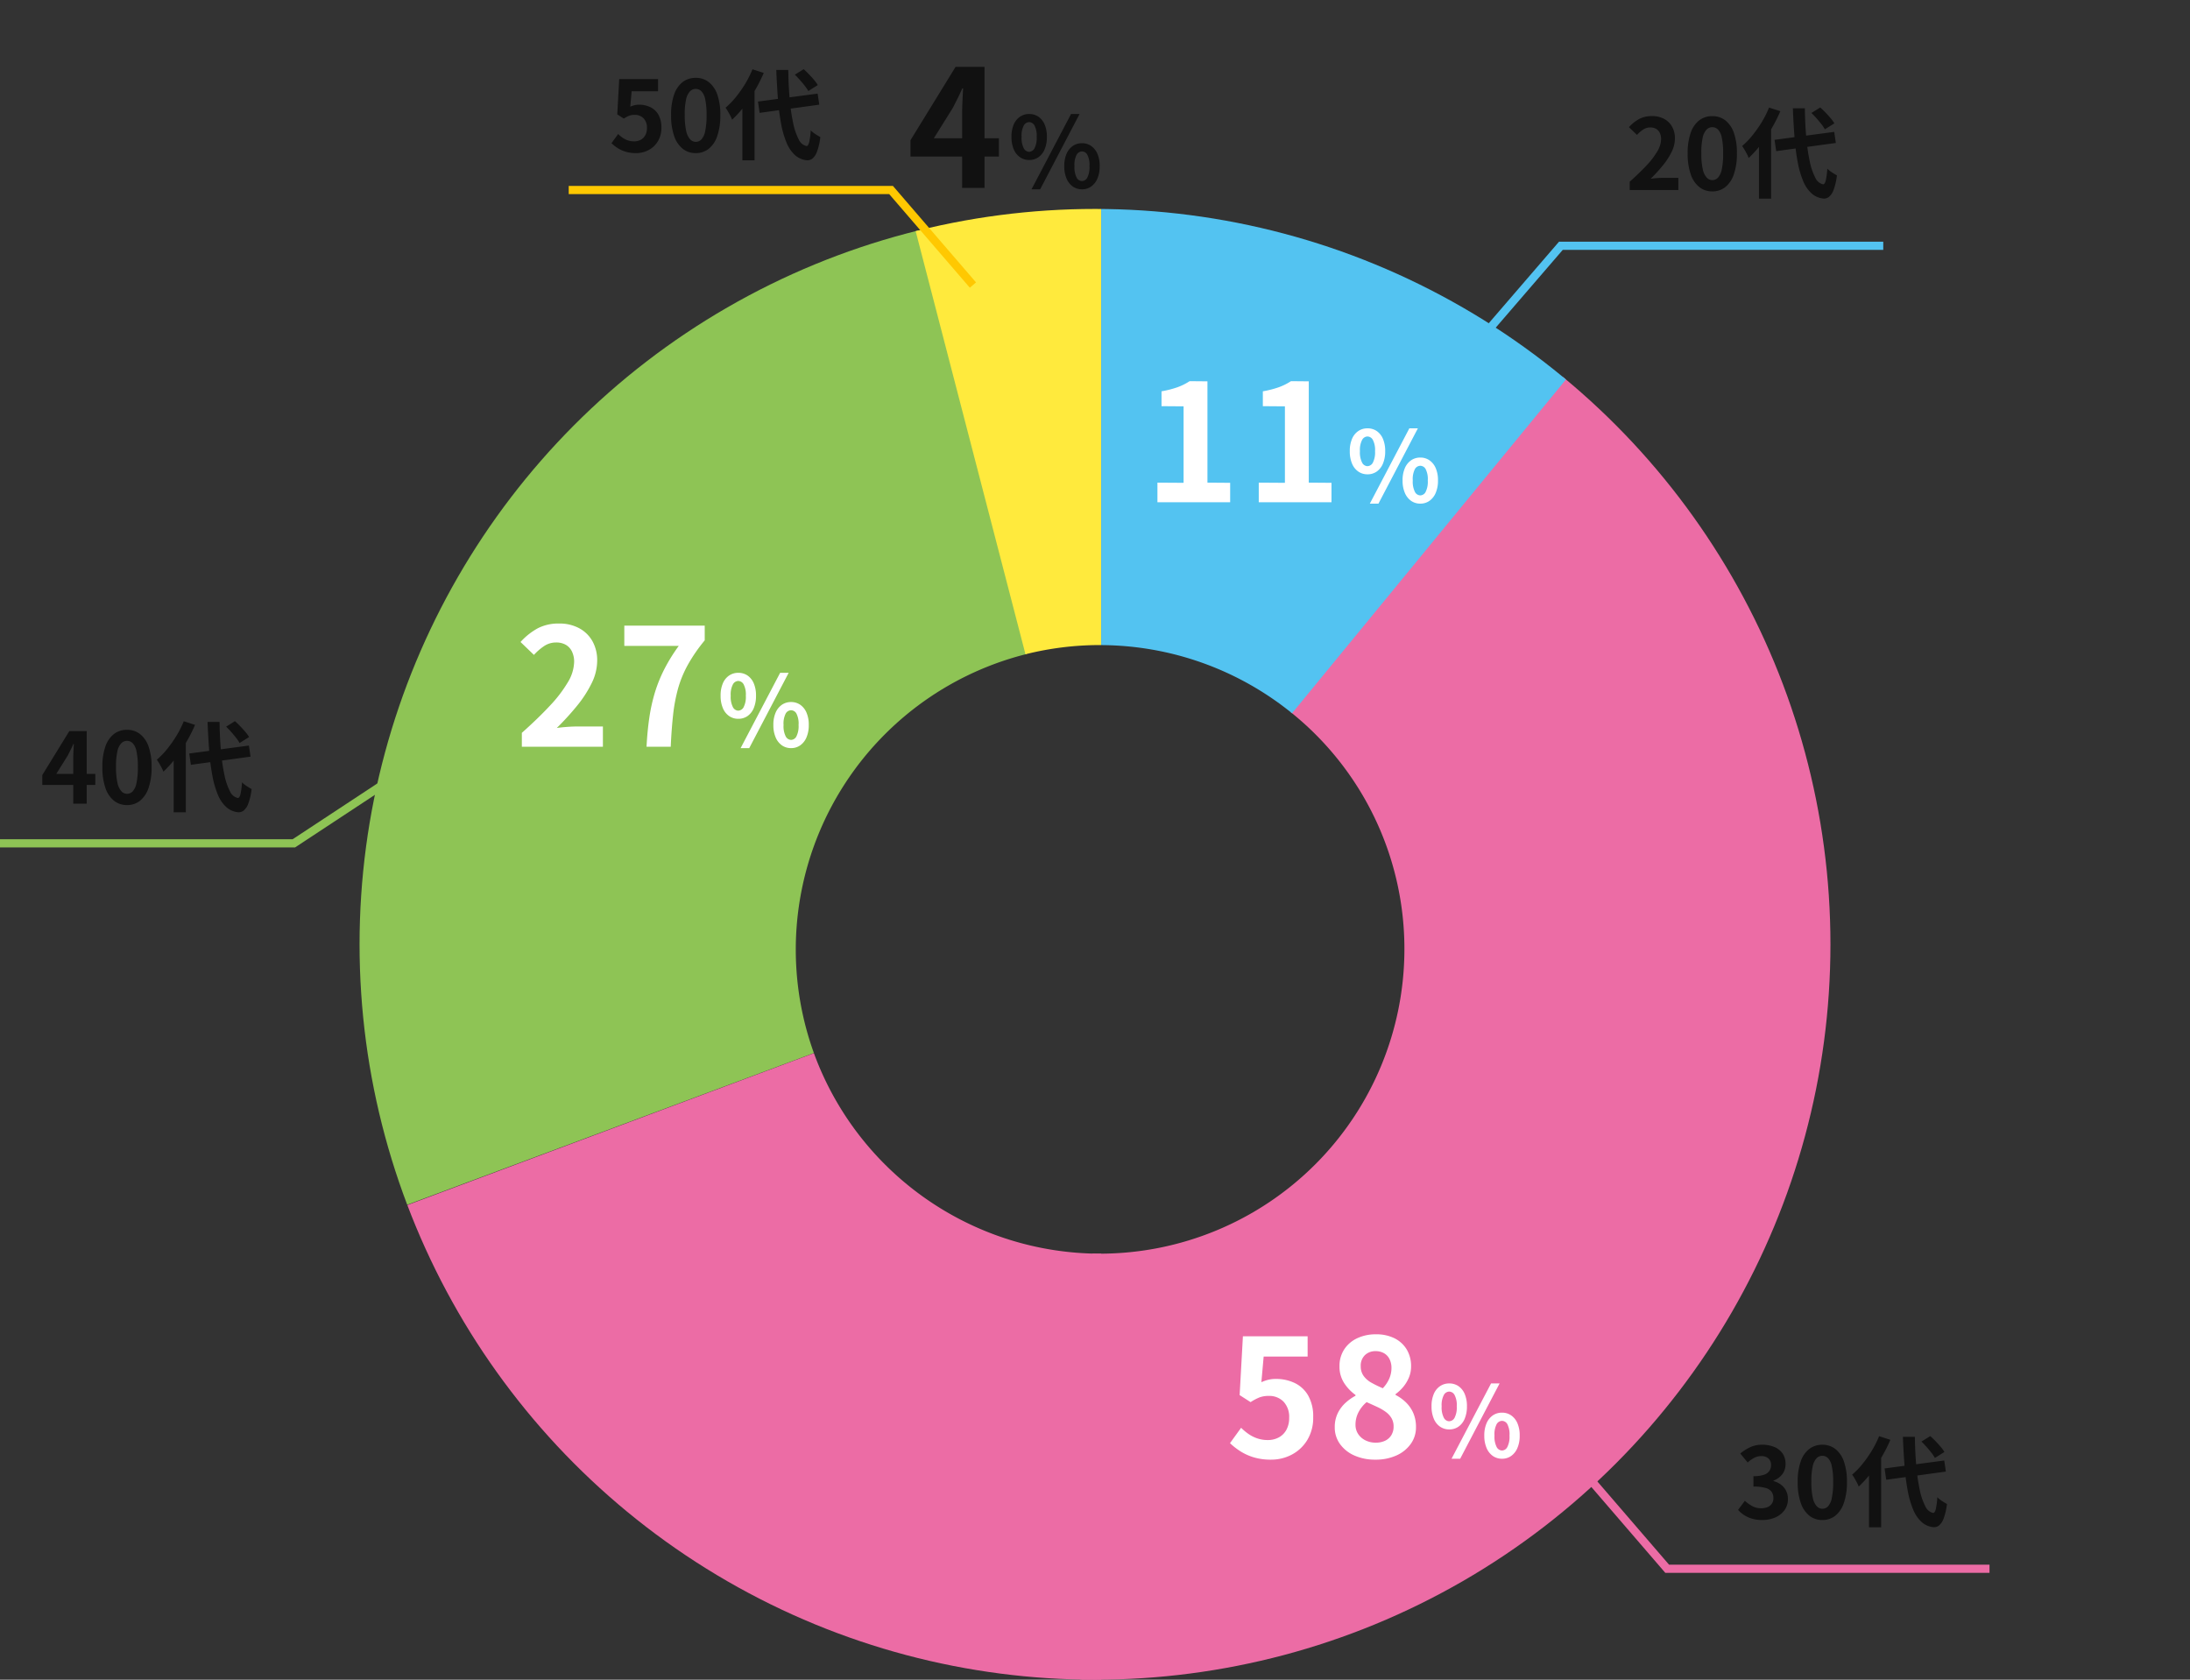<svg xmlns="http://www.w3.org/2000/svg" xmlns:xlink="http://www.w3.org/1999/xlink" width="268" height="205.572" viewBox="0 0 268 205.572"><rect x="0" y="0" width="268" height="205.572" fill="#333333" stroke="none"/><defs><clipPath id="a"><circle cx="90" cy="90" r="90" fill="#8ec455"/></clipPath><clipPath id="b"><circle cx="90" cy="90" r="90" fill="#707070"/></clipPath><clipPath id="d"><circle cx="90" cy="90" r="90" fill="#ffea3d"/></clipPath></defs><g transform="translate(0 -0.428)"><rect width="268" height="205.572" transform="translate(0 0.428)" fill="none"/><g transform="translate(44 26)"><g clip-path="url(#a)"><path d="M4.951,127.062v0h0L0,91.706,4.951,61.048,32.516,20.2,68.993,0,83.929,58.475A37.282,37.282,0,0,0,57.9,107.311Z" transform="translate(-2.299 -4.003)" fill="#8ec455"/></g><g clip-path="url(#b)"><path d="M87.031,78.67h0L50.215,74.015,19.7,53.692,0,19.381,51.878,0A37.358,37.358,0,0,0,86.9,24.538h.134V78.668Z" transform="translate(3.724 103.324)" fill="#ec6ca5"/></g><g clip-path="url(#b)"><path d="M0,162.878l1.528-54.141c.3.007.611.011.929.011A37.283,37.283,0,0,0,39.7,71.508,37.1,37.1,0,0,0,25.8,42.486L60.279,0,81.917,19.788,94.694,60.475,93.37,91.749,78.688,128.74,36.815,158.225,0,162.878Z" transform="translate(88.164 19.113)" fill="#ec6ca5"/></g><g clip-path="url(#d)"><path d="M14.567,56.131h0L0,0H23.828V55h-.133a37.41,37.41,0,0,0-9.126,1.126Z" transform="translate(66.926 -1.625)" fill="#ffea3d"/></g><g clip-path="url(#b)"><path d="M23.359,62.749h0A37.331,37.331,0,0,0,0,54.406V0L22.78,1.835,45.314,9.668,57.195,21.513Z" transform="translate(90.754 -1.026)" fill="#53c3f1"/></g></g><g transform="translate(194 172.29)"><path d="M-1040.312-6282.5h-39.677l-.15-.174-10.017-11.631.758-.652,9.868,11.457h39.219Z" transform="translate(1089.777 6303.131)" fill="#ec6ca5"/><path d="M-9.8.168A4.431,4.431,0,0,1-11.052.006a3.592,3.592,0,0,1-.978-.444,3.8,3.8,0,0,1-.738-.63l.828-1.116a4.735,4.735,0,0,0,.894.642,2.2,2.2,0,0,0,1.086.27,2.045,2.045,0,0,0,.8-.144,1.16,1.16,0,0,0,.528-.42,1.175,1.175,0,0,0,.186-.672,1.351,1.351,0,0,0-.21-.762A1.325,1.325,0,0,0-9.4-3.756a5.135,5.135,0,0,0-1.488-.168V-5.2A3.8,3.8,0,0,0-9.6-5.37a1.3,1.3,0,0,0,.666-.48,1.264,1.264,0,0,0,.2-.7,1.059,1.059,0,0,0-.312-.81,1.228,1.228,0,0,0-.876-.294,1.851,1.851,0,0,0-.87.21,3.839,3.839,0,0,0-.8.57L-12.5-7.968a5.406,5.406,0,0,1,1.236-.786A3.416,3.416,0,0,1-9.84-9.048a3.846,3.846,0,0,1,1.506.276,2.249,2.249,0,0,1,1.014.8,2.225,2.225,0,0,1,.36,1.284,2.012,2.012,0,0,1-.384,1.236,2.41,2.41,0,0,1-1.092.792v.06a2.674,2.674,0,0,1,.894.426,2.136,2.136,0,0,1,.636.738A2.182,2.182,0,0,1-6.672-2.4,2.256,2.256,0,0,1-7.1-1.02a2.712,2.712,0,0,1-1.14.882A3.934,3.934,0,0,1-9.8.168Zm7.344,0A2.514,2.514,0,0,1-4.038-.354a3.352,3.352,0,0,1-1.056-1.56,7.585,7.585,0,0,1-.378-2.574,7.333,7.333,0,0,1,.378-2.538A3.234,3.234,0,0,1-4.038-8.544a2.573,2.573,0,0,1,1.578-.5,2.546,2.546,0,0,1,1.584.51A3.3,3.3,0,0,1,.174-7.02,7.281,7.281,0,0,1,.552-4.488,7.585,7.585,0,0,1,.174-1.914,3.374,3.374,0,0,1-.876-.354,2.507,2.507,0,0,1-2.46.168Zm0-1.38a.955.955,0,0,0,.7-.3A2.12,2.12,0,0,0-1.3-2.526a8.975,8.975,0,0,0,.168-1.962A8.733,8.733,0,0,0-1.3-6.426a1.977,1.977,0,0,0-.468-.984.985.985,0,0,0-.7-.282.978.978,0,0,0-.678.282,2.01,2.01,0,0,0-.486.984A8.17,8.17,0,0,0-3.8-4.488a8.4,8.4,0,0,0,.18,1.962,2.156,2.156,0,0,0,.486,1.014A.949.949,0,0,0-2.46-1.212ZM5.16-6.144l7.3-.972.2,1.356-7.3,1ZM9.672-9.432l1.08-.672q.312.276.648.624t.624.69a4.6,4.6,0,0,1,.456.63l-1.164.732a4.279,4.279,0,0,0-.42-.63q-.276-.354-.594-.714T9.672-9.432Zm-5.184-.66,1.38.444A18.9,18.9,0,0,1,4.794-7.524a18.586,18.586,0,0,1-1.332,1.98,12.991,12.991,0,0,1-1.47,1.62,3.285,3.285,0,0,0-.2-.456q-.144-.276-.306-.552t-.294-.456A9.436,9.436,0,0,0,2.46-6.7,14.7,14.7,0,0,0,3.6-8.322,12,12,0,0,0,4.488-10.092ZM3.252-6.648,4.716-8.124,4.74-8.1V1.056H3.252ZM7.4-10.008H8.868q.024,1.92.174,3.582A23.79,23.79,0,0,0,9.468-3.5a7.537,7.537,0,0,0,.684,2A1.366,1.366,0,0,0,11.1-.7q.2.012.324-.456a9.1,9.1,0,0,0,.192-1.464,2.52,2.52,0,0,0,.36.312q.228.168.456.306t.36.21A7.5,7.5,0,0,1,12.378,0a1.924,1.924,0,0,1-.57.846.977.977,0,0,1-.648.2A2.529,2.529,0,0,1,9.7.42,4.156,4.156,0,0,1,8.67-1.08,11.2,11.2,0,0,1,8-3.372a27.135,27.135,0,0,1-.39-3.006Q7.476-8.052,7.4-10.008Z" transform="translate(31.465 14)" fill="#111"/></g><g transform="translate(181 9.685)"><path d="M-12.564,0V-1.02q1.212-1.08,2.07-2A9.618,9.618,0,0,0-9.18-4.746a3.021,3.021,0,0,0,.456-1.482,1.724,1.724,0,0,0-.156-.756,1.135,1.135,0,0,0-.45-.5,1.4,1.4,0,0,0-.726-.174,1.549,1.549,0,0,0-.882.27,3.992,3.992,0,0,0-.738.642l-.984-.948a4.821,4.821,0,0,1,1.278-1.014,3.312,3.312,0,0,1,1.554-.342,3.034,3.034,0,0,1,1.47.342,2.441,2.441,0,0,1,.978.954,2.864,2.864,0,0,1,.348,1.44,3.754,3.754,0,0,1-.4,1.638A8.529,8.529,0,0,1-8.508-3.012,19.9,19.9,0,0,1-10-1.38q.348-.048.75-.078t.714-.03h1.92V0Zm10.1.168A2.514,2.514,0,0,1-4.038-.354a3.352,3.352,0,0,1-1.056-1.56,7.585,7.585,0,0,1-.378-2.574,7.333,7.333,0,0,1,.378-2.538A3.234,3.234,0,0,1-4.038-8.544a2.573,2.573,0,0,1,1.578-.5,2.546,2.546,0,0,1,1.584.51A3.3,3.3,0,0,1,.174-7.02,7.281,7.281,0,0,1,.552-4.488,7.585,7.585,0,0,1,.174-1.914,3.374,3.374,0,0,1-.876-.354,2.507,2.507,0,0,1-2.46.168Zm0-1.38a.955.955,0,0,0,.7-.3A2.12,2.12,0,0,0-1.3-2.526a8.975,8.975,0,0,0,.168-1.962A8.733,8.733,0,0,0-1.3-6.426a1.977,1.977,0,0,0-.468-.984.985.985,0,0,0-.7-.282.978.978,0,0,0-.678.282,2.01,2.01,0,0,0-.486.984A8.17,8.17,0,0,0-3.8-4.488a8.4,8.4,0,0,0,.18,1.962,2.156,2.156,0,0,0,.486,1.014A.949.949,0,0,0-2.46-1.212ZM5.16-6.144l7.3-.972.2,1.356-7.3,1ZM9.672-9.432l1.08-.672q.312.276.648.624t.624.69a4.6,4.6,0,0,1,.456.63l-1.164.732a4.279,4.279,0,0,0-.42-.63q-.276-.354-.594-.714T9.672-9.432Zm-5.184-.66,1.38.444A18.9,18.9,0,0,1,4.794-7.524a18.586,18.586,0,0,1-1.332,1.98,12.991,12.991,0,0,1-1.47,1.62,3.285,3.285,0,0,0-.2-.456q-.144-.276-.306-.552t-.294-.456A9.436,9.436,0,0,0,2.46-6.7,14.7,14.7,0,0,0,3.6-8.322,12,12,0,0,0,4.488-10.092ZM3.252-6.648,4.716-8.124,4.74-8.1V1.056H3.252ZM7.4-10.008H8.868q.024,1.92.174,3.582A23.79,23.79,0,0,0,9.468-3.5a7.537,7.537,0,0,0,.684,2A1.366,1.366,0,0,0,11.1-.7q.2.012.324-.456a9.1,9.1,0,0,0,.192-1.464,2.52,2.52,0,0,0,.36.312q.228.168.456.306t.36.21A7.5,7.5,0,0,1,12.378,0a1.924,1.924,0,0,1-.57.846.977.977,0,0,1-.648.2A2.529,2.529,0,0,1,9.7.42,4.156,4.156,0,0,1,8.67-1.08,11.2,11.2,0,0,1,8-3.372a27.135,27.135,0,0,1-.39-3.006Q7.476-8.052,7.4-10.008Z" transform="translate(31 14)" fill="#111"/><path d="M-1089.4-6282.674l-.758-.652,10.167-11.8h39.677v1h-39.219Z" transform="translate(1089.777 6315.446)" fill="#53c3f1"/></g><g transform="translate(0 84.791)"><path d="M-1053.665-6282.5h-36.112v-1h35.812l12.268-8.082.55.835Z" transform="translate(1089.777 6301.849)" fill="#8ec455"/><path d="M-9.036,0V-5.46q0-.384.024-.918t.048-.93h-.06q-.156.36-.336.72t-.372.732l-1.38,2.208h4.776V-2.3h-6.492V-3.5l3.312-5.388h2.124V0ZM-2.46.168A2.514,2.514,0,0,1-4.038-.354a3.352,3.352,0,0,1-1.056-1.56,7.585,7.585,0,0,1-.378-2.574,7.333,7.333,0,0,1,.378-2.538A3.234,3.234,0,0,1-4.038-8.544a2.573,2.573,0,0,1,1.578-.5,2.546,2.546,0,0,1,1.584.51A3.3,3.3,0,0,1,.174-7.02,7.281,7.281,0,0,1,.552-4.488,7.585,7.585,0,0,1,.174-1.914,3.374,3.374,0,0,1-.876-.354,2.507,2.507,0,0,1-2.46.168Zm0-1.38a.955.955,0,0,0,.7-.3A2.12,2.12,0,0,0-1.3-2.526a8.975,8.975,0,0,0,.168-1.962A8.733,8.733,0,0,0-1.3-6.426a1.977,1.977,0,0,0-.468-.984.985.985,0,0,0-.7-.282.978.978,0,0,0-.678.282,2.01,2.01,0,0,0-.486.984A8.17,8.17,0,0,0-3.8-4.488a8.4,8.4,0,0,0,.18,1.962,2.156,2.156,0,0,0,.486,1.014A.949.949,0,0,0-2.46-1.212ZM5.16-6.144l7.3-.972.2,1.356-7.3,1ZM9.672-9.432l1.08-.672q.312.276.648.624t.624.69a4.6,4.6,0,0,1,.456.63l-1.164.732a4.279,4.279,0,0,0-.42-.63q-.276-.354-.594-.714T9.672-9.432Zm-5.184-.66,1.38.444A18.9,18.9,0,0,1,4.794-7.524a18.586,18.586,0,0,1-1.332,1.98,12.991,12.991,0,0,1-1.47,1.62,3.285,3.285,0,0,0-.2-.456q-.144-.276-.306-.552t-.294-.456A9.436,9.436,0,0,0,2.46-6.7,14.7,14.7,0,0,0,3.6-8.322,12,12,0,0,0,4.488-10.092ZM3.252-6.648,4.716-8.124,4.74-8.1V1.056H3.252ZM7.4-10.008H8.868q.024,1.92.174,3.582A23.79,23.79,0,0,0,9.468-3.5a7.537,7.537,0,0,0,.684,2A1.366,1.366,0,0,0,11.1-.7q.2.012.324-.456a9.1,9.1,0,0,0,.192-1.464,2.52,2.52,0,0,0,.36.312q.228.168.456.306t.36.21A7.5,7.5,0,0,1,12.378,0a1.924,1.924,0,0,1-.57.846.977.977,0,0,1-.648.2A2.529,2.529,0,0,1,9.7.42,4.156,4.156,0,0,1,8.67-1.08,11.2,11.2,0,0,1,8-3.372a27.135,27.135,0,0,1-.39-3.006Q7.476-8.052,7.4-10.008Z" transform="translate(18 14)" fill="#111"/></g><g transform="translate(69.597)"><path d="M-1040.691-6282.674l-9.868-11.457h-39.219v-1h39.677l.15.174,10.017,11.631Z" transform="translate(1089.777 6318.315)" fill="#ffc801"/><path d="M-9.756.168A4.329,4.329,0,0,1-11.016,0,3.957,3.957,0,0,1-12-.444a4.909,4.909,0,0,1-.768-.6l.816-1.128a3.976,3.976,0,0,0,.546.456,2.586,2.586,0,0,0,.648.324,2.358,2.358,0,0,0,.762.12,1.672,1.672,0,0,0,.81-.192,1.388,1.388,0,0,0,.558-.558,1.786,1.786,0,0,0,.2-.882,1.62,1.62,0,0,0-.414-1.188,1.457,1.457,0,0,0-1.086-.42,1.907,1.907,0,0,0-.66.1,3.716,3.716,0,0,0-.672.354l-.8-.516.24-4.32h4.752V-7.4H-10.3l-.168,1.884a2.838,2.838,0,0,1,.516-.18A2.382,2.382,0,0,1-9.4-5.76a3.169,3.169,0,0,1,1.368.294,2.27,2.27,0,0,1,1,.918,3.08,3.08,0,0,1,.372,1.6A3.122,3.122,0,0,1-7.1-1.266,2.919,2.919,0,0,1-8.238-.2,3.235,3.235,0,0,1-9.756.168Zm7.3,0A2.514,2.514,0,0,1-4.038-.354a3.352,3.352,0,0,1-1.056-1.56,7.585,7.585,0,0,1-.378-2.574,7.333,7.333,0,0,1,.378-2.538A3.234,3.234,0,0,1-4.038-8.544a2.573,2.573,0,0,1,1.578-.5,2.546,2.546,0,0,1,1.584.51A3.3,3.3,0,0,1,.174-7.02,7.281,7.281,0,0,1,.552-4.488,7.585,7.585,0,0,1,.174-1.914,3.374,3.374,0,0,1-.876-.354,2.507,2.507,0,0,1-2.46.168Zm0-1.38a.955.955,0,0,0,.7-.3A2.12,2.12,0,0,0-1.3-2.526a8.975,8.975,0,0,0,.168-1.962A8.733,8.733,0,0,0-1.3-6.426a1.977,1.977,0,0,0-.468-.984.985.985,0,0,0-.7-.282.978.978,0,0,0-.678.282,2.01,2.01,0,0,0-.486.984A8.17,8.17,0,0,0-3.8-4.488a8.4,8.4,0,0,0,.18,1.962,2.156,2.156,0,0,0,.486,1.014A.949.949,0,0,0-2.46-1.212ZM5.16-6.144l7.3-.972.2,1.356-7.3,1ZM9.672-9.432l1.08-.672q.312.276.648.624t.624.69a4.6,4.6,0,0,1,.456.63l-1.164.732a4.279,4.279,0,0,0-.42-.63q-.276-.354-.594-.714T9.672-9.432Zm-5.184-.66,1.38.444A18.9,18.9,0,0,1,4.794-7.524a18.586,18.586,0,0,1-1.332,1.98,12.991,12.991,0,0,1-1.47,1.62,3.285,3.285,0,0,0-.2-.456q-.144-.276-.306-.552t-.294-.456A9.436,9.436,0,0,0,2.46-6.7,14.7,14.7,0,0,0,3.6-8.322,12,12,0,0,0,4.488-10.092ZM3.252-6.648,4.716-8.124,4.74-8.1V1.056H3.252ZM7.4-10.008H8.868q.024,1.92.174,3.582A23.79,23.79,0,0,0,9.468-3.5a7.537,7.537,0,0,0,.684,2A1.366,1.366,0,0,0,11.1-.7q.2.012.324-.456a9.1,9.1,0,0,0,.192-1.464,2.52,2.52,0,0,0,.36.312q.228.168.456.306t.36.21A7.5,7.5,0,0,1,12.378,0a1.924,1.924,0,0,1-.57.846.977.977,0,0,1-.648.2A2.529,2.529,0,0,1,9.7.42,4.156,4.156,0,0,1,8.67-1.08,11.2,11.2,0,0,1,8-3.372a27.135,27.135,0,0,1-.39-3.006Q7.476-8.052,7.4-10.008Z" transform="translate(18 19)" fill="#111"/><path d="M6.74,0V-9.1q0-.64.04-1.53t.08-1.55h-.1q-.26.6-.56,1.2T5.58-9.76L3.28-6.08h7.96v2.24H.42v-2l5.52-8.98H9.48V0Zm8.2-3.42a1.932,1.932,0,0,1-1.116-.336,2.2,2.2,0,0,1-.768-.972,3.814,3.814,0,0,1-.276-1.524,3.727,3.727,0,0,1,.276-1.512,2.168,2.168,0,0,1,.768-.954,1.957,1.957,0,0,1,1.116-.33,1.97,1.97,0,0,1,1.134.33,2.185,2.185,0,0,1,.762.954,3.727,3.727,0,0,1,.276,1.512,3.814,3.814,0,0,1-.276,1.524,2.217,2.217,0,0,1-.762.972A1.945,1.945,0,0,1,14.944-3.42Zm0-1a.774.774,0,0,0,.654-.426,2.75,2.75,0,0,0,.27-1.41,2.649,2.649,0,0,0-.27-1.386.776.776,0,0,0-.654-.414.776.776,0,0,0-.654.414,2.649,2.649,0,0,0-.27,1.386,2.75,2.75,0,0,0,.27,1.41A.774.774,0,0,0,14.944-4.416ZM15.232.168l4.836-9.216h1.044L16.288.168Zm6.18,0A1.925,1.925,0,0,1,20.29-.168a2.256,2.256,0,0,1-.768-.972,3.743,3.743,0,0,1-.282-1.524,3.69,3.69,0,0,1,.282-1.524,2.224,2.224,0,0,1,.768-.954,1.949,1.949,0,0,1,1.122-.33,1.929,1.929,0,0,1,1.11.33,2.224,2.224,0,0,1,.768.954,3.69,3.69,0,0,1,.282,1.524A3.743,3.743,0,0,1,23.29-1.14a2.256,2.256,0,0,1-.768.972A1.9,1.9,0,0,1,21.412.168Zm0-1.008a.761.761,0,0,0,.648-.426,2.771,2.771,0,0,0,.264-1.4,2.691,2.691,0,0,0-.264-1.4.766.766,0,0,0-.648-.4.774.774,0,0,0-.66.4,2.691,2.691,0,0,0-.264,1.4,2.771,2.771,0,0,0,.264,1.4A.768.768,0,0,0,21.412-.84Z" transform="translate(41.403 23.428)" fill="#111"/></g><path d="M1.64,0V-2.4l3.2.02v-9.36l-2.7-.02v-1.82a12.086,12.086,0,0,0,1.93-.49,7.089,7.089,0,0,0,1.51-.75l2.18.02V-2.4l2.78.02V0Zm12.4,0V-2.4l3.2.02v-9.36l-2.7-.02v-1.82a12.086,12.086,0,0,0,1.93-.49,7.089,7.089,0,0,0,1.51-.75l2.18.02V-2.4l2.78.02V0Zm13.3-3.42a1.932,1.932,0,0,1-1.116-.336,2.2,2.2,0,0,1-.768-.972,3.814,3.814,0,0,1-.276-1.524,3.727,3.727,0,0,1,.276-1.512,2.168,2.168,0,0,1,.768-.954,1.957,1.957,0,0,1,1.116-.33,1.97,1.97,0,0,1,1.134.33,2.185,2.185,0,0,1,.762.954,3.727,3.727,0,0,1,.276,1.512,3.814,3.814,0,0,1-.276,1.524,2.217,2.217,0,0,1-.762.972A1.945,1.945,0,0,1,27.344-3.42Zm0-1A.774.774,0,0,0,28-4.842a2.75,2.75,0,0,0,.27-1.41A2.649,2.649,0,0,0,28-7.638a.776.776,0,0,0-.654-.414.776.776,0,0,0-.654.414,2.649,2.649,0,0,0-.27,1.386,2.75,2.75,0,0,0,.27,1.41A.774.774,0,0,0,27.344-4.416ZM27.632.168l4.836-9.216h1.044L28.688.168Zm6.18,0A1.925,1.925,0,0,1,32.69-.168a2.256,2.256,0,0,1-.768-.972,3.743,3.743,0,0,1-.282-1.524,3.69,3.69,0,0,1,.282-1.524,2.224,2.224,0,0,1,.768-.954,1.949,1.949,0,0,1,1.122-.33,1.929,1.929,0,0,1,1.11.33,2.224,2.224,0,0,1,.768.954,3.69,3.69,0,0,1,.282,1.524A3.743,3.743,0,0,1,35.69-1.14a2.256,2.256,0,0,1-.768.972A1.9,1.9,0,0,1,33.812.168Zm0-1.008a.761.761,0,0,0,.648-.426,2.771,2.771,0,0,0,.264-1.4,2.691,2.691,0,0,0-.264-1.4.766.766,0,0,0-.648-.4.774.774,0,0,0-.66.4,2.691,2.691,0,0,0-.264,1.4,2.771,2.771,0,0,0,.264,1.4A.768.768,0,0,0,33.812-.84Z" transform="translate(140 61.898)" fill="#fff"/><path d="M5.54.28A7.215,7.215,0,0,1,3.44,0,6.6,6.6,0,0,1,1.8-.74a8.182,8.182,0,0,1-1.28-1L1.88-3.62a6.627,6.627,0,0,0,.91.76,4.31,4.31,0,0,0,1.08.54,3.931,3.931,0,0,0,1.27.2,2.786,2.786,0,0,0,1.35-.32,2.313,2.313,0,0,0,.93-.93,2.976,2.976,0,0,0,.34-1.47,2.7,2.7,0,0,0-.69-1.98,2.428,2.428,0,0,0-1.81-.7,3.179,3.179,0,0,0-1.1.17,6.193,6.193,0,0,0-1.12.59L1.7-7.62l.4-7.2h7.92v2.48H4.64L4.36-9.2a4.73,4.73,0,0,1,.86-.3,3.971,3.971,0,0,1,.92-.1,5.282,5.282,0,0,1,2.28.49,3.784,3.784,0,0,1,1.66,1.53,5.134,5.134,0,0,1,.62,2.66,5.2,5.2,0,0,1-.73,2.81A4.865,4.865,0,0,1,8.07-.33,5.391,5.391,0,0,1,5.54.28ZM18.3.28a6.169,6.169,0,0,1-2.54-.5,4.28,4.28,0,0,1-1.77-1.4,3.429,3.429,0,0,1-.65-2.06,3.866,3.866,0,0,1,.35-1.69,4.2,4.2,0,0,1,.93-1.27,5.885,5.885,0,0,1,1.26-.9v-.1a5.346,5.346,0,0,1-1.4-1.47,3.668,3.668,0,0,1-.56-2.03,3.693,3.693,0,0,1,.58-2.08,3.823,3.823,0,0,1,1.59-1.36,5.271,5.271,0,0,1,2.29-.48,4.958,4.958,0,0,1,2.28.49,3.615,3.615,0,0,1,1.49,1.37,3.955,3.955,0,0,1,.53,2.08,3.463,3.463,0,0,1-.27,1.36,4.462,4.462,0,0,1-.7,1.15,5.171,5.171,0,0,1-.93.87v.1a5.29,5.29,0,0,1,1.26.9,4.152,4.152,0,0,1,.9,1.29,4.256,4.256,0,0,1,.34,1.77,3.44,3.44,0,0,1-.63,2.02A4.277,4.277,0,0,1,20.9-.24,6.115,6.115,0,0,1,18.3.28Zm.92-8.74a4.1,4.1,0,0,0,.8-1.2,3.279,3.279,0,0,0,.26-1.28,2.4,2.4,0,0,0-.23-1.07,1.691,1.691,0,0,0-.67-.73A2.048,2.048,0,0,0,18.32-13a1.817,1.817,0,0,0-1.28.48,1.785,1.785,0,0,0-.52,1.38,1.96,1.96,0,0,0,.35,1.17,2.943,2.943,0,0,0,.97.84A13.344,13.344,0,0,0,19.22-8.46ZM18.36-1.8a2.631,2.631,0,0,0,1.13-.23,1.774,1.774,0,0,0,.77-.68,1.984,1.984,0,0,0,.28-1.07,1.974,1.974,0,0,0-.25-1.01,2.559,2.559,0,0,0-.69-.76,5.861,5.861,0,0,0-1.04-.61q-.6-.28-1.32-.6a4.037,4.037,0,0,0-.98,1.21A3.233,3.233,0,0,0,15.88-4a2.01,2.01,0,0,0,.33,1.15,2.277,2.277,0,0,0,.89.77A2.778,2.778,0,0,0,18.36-1.8Zm8.984-1.62a1.932,1.932,0,0,1-1.116-.336,2.2,2.2,0,0,1-.768-.972,3.814,3.814,0,0,1-.276-1.524,3.727,3.727,0,0,1,.276-1.512,2.168,2.168,0,0,1,.768-.954,1.957,1.957,0,0,1,1.116-.33,1.97,1.97,0,0,1,1.134.33,2.185,2.185,0,0,1,.762.954,3.727,3.727,0,0,1,.276,1.512,3.814,3.814,0,0,1-.276,1.524,2.217,2.217,0,0,1-.762.972A1.945,1.945,0,0,1,27.344-3.42Zm0-1A.774.774,0,0,0,28-4.842a2.75,2.75,0,0,0,.27-1.41A2.649,2.649,0,0,0,28-7.638a.776.776,0,0,0-.654-.414.776.776,0,0,0-.654.414,2.649,2.649,0,0,0-.27,1.386,2.75,2.75,0,0,0,.27,1.41A.774.774,0,0,0,27.344-4.416ZM27.632.168l4.836-9.216h1.044L28.688.168Zm6.18,0A1.925,1.925,0,0,1,32.69-.168a2.256,2.256,0,0,1-.768-.972,3.743,3.743,0,0,1-.282-1.524,3.69,3.69,0,0,1,.282-1.524,2.224,2.224,0,0,1,.768-.954,1.949,1.949,0,0,1,1.122-.33,1.929,1.929,0,0,1,1.11.33,2.224,2.224,0,0,1,.768.954,3.69,3.69,0,0,1,.282,1.524A3.743,3.743,0,0,1,35.69-1.14a2.256,2.256,0,0,1-.768.972A1.9,1.9,0,0,1,33.812.168Zm0-1.008a.761.761,0,0,0,.648-.426,2.771,2.771,0,0,0,.264-1.4,2.691,2.691,0,0,0-.264-1.4.766.766,0,0,0-.648-.4.774.774,0,0,0-.66.4,2.691,2.691,0,0,0-.264,1.4,2.771,2.771,0,0,0,.264,1.4A.768.768,0,0,0,33.812-.84Z" transform="translate(150 178.79)" fill="#fff"/><path d="M.86,0V-1.7Q2.88-3.5,4.31-5.04A16.03,16.03,0,0,0,6.5-7.91a5.034,5.034,0,0,0,.76-2.47A2.874,2.874,0,0,0,7-11.64a1.892,1.892,0,0,0-.75-.83,2.34,2.34,0,0,0-1.21-.29,2.582,2.582,0,0,0-1.47.45,6.654,6.654,0,0,0-1.23,1.07L.7-12.82a8.036,8.036,0,0,1,2.13-1.69,5.52,5.52,0,0,1,2.59-.57,5.057,5.057,0,0,1,2.45.57A4.068,4.068,0,0,1,9.5-12.92a4.774,4.774,0,0,1,.58,2.4,6.257,6.257,0,0,1-.67,2.73A14.216,14.216,0,0,1,7.62-5.02,33.174,33.174,0,0,1,5.14-2.3q.58-.08,1.25-.13t1.19-.05h3.2V0ZM16.12,0q.1-1.92.34-3.55a21.269,21.269,0,0,1,.68-3.08,17.582,17.582,0,0,1,1.15-2.85,21.268,21.268,0,0,1,1.77-2.86H13.4v-2.48h9.84v1.8a19.808,19.808,0,0,0-2.07,3,13.632,13.632,0,0,0-1.2,2.92,20.363,20.363,0,0,0-.6,3.2q-.19,1.72-.29,3.9ZM27.344-3.42a1.932,1.932,0,0,1-1.116-.336,2.2,2.2,0,0,1-.768-.972,3.814,3.814,0,0,1-.276-1.524,3.727,3.727,0,0,1,.276-1.512,2.168,2.168,0,0,1,.768-.954,1.957,1.957,0,0,1,1.116-.33,1.97,1.97,0,0,1,1.134.33,2.185,2.185,0,0,1,.762.954,3.727,3.727,0,0,1,.276,1.512,3.814,3.814,0,0,1-.276,1.524,2.217,2.217,0,0,1-.762.972A1.945,1.945,0,0,1,27.344-3.42Zm0-1A.774.774,0,0,0,28-4.842a2.75,2.75,0,0,0,.27-1.41A2.649,2.649,0,0,0,28-7.638a.776.776,0,0,0-.654-.414.776.776,0,0,0-.654.414,2.649,2.649,0,0,0-.27,1.386,2.75,2.75,0,0,0,.27,1.41A.774.774,0,0,0,27.344-4.416ZM27.632.168l4.836-9.216h1.044L28.688.168Zm6.18,0A1.925,1.925,0,0,1,32.69-.168a2.256,2.256,0,0,1-.768-.972,3.743,3.743,0,0,1-.282-1.524,3.69,3.69,0,0,1,.282-1.524,2.224,2.224,0,0,1,.768-.954,1.949,1.949,0,0,1,1.122-.33,1.929,1.929,0,0,1,1.11.33,2.224,2.224,0,0,1,.768.954,3.69,3.69,0,0,1,.282,1.524A3.743,3.743,0,0,1,35.69-1.14a2.256,2.256,0,0,1-.768.972A1.9,1.9,0,0,1,33.812.168Zm0-1.008a.761.761,0,0,0,.648-.426,2.771,2.771,0,0,0,.264-1.4,2.691,2.691,0,0,0-.264-1.4.766.766,0,0,0-.648-.4.774.774,0,0,0-.66.4,2.691,2.691,0,0,0-.264,1.4,2.771,2.771,0,0,0,.264,1.4A.768.768,0,0,0,33.812-.84Z" transform="translate(63 91.82)" fill="#fff"/></g></svg>